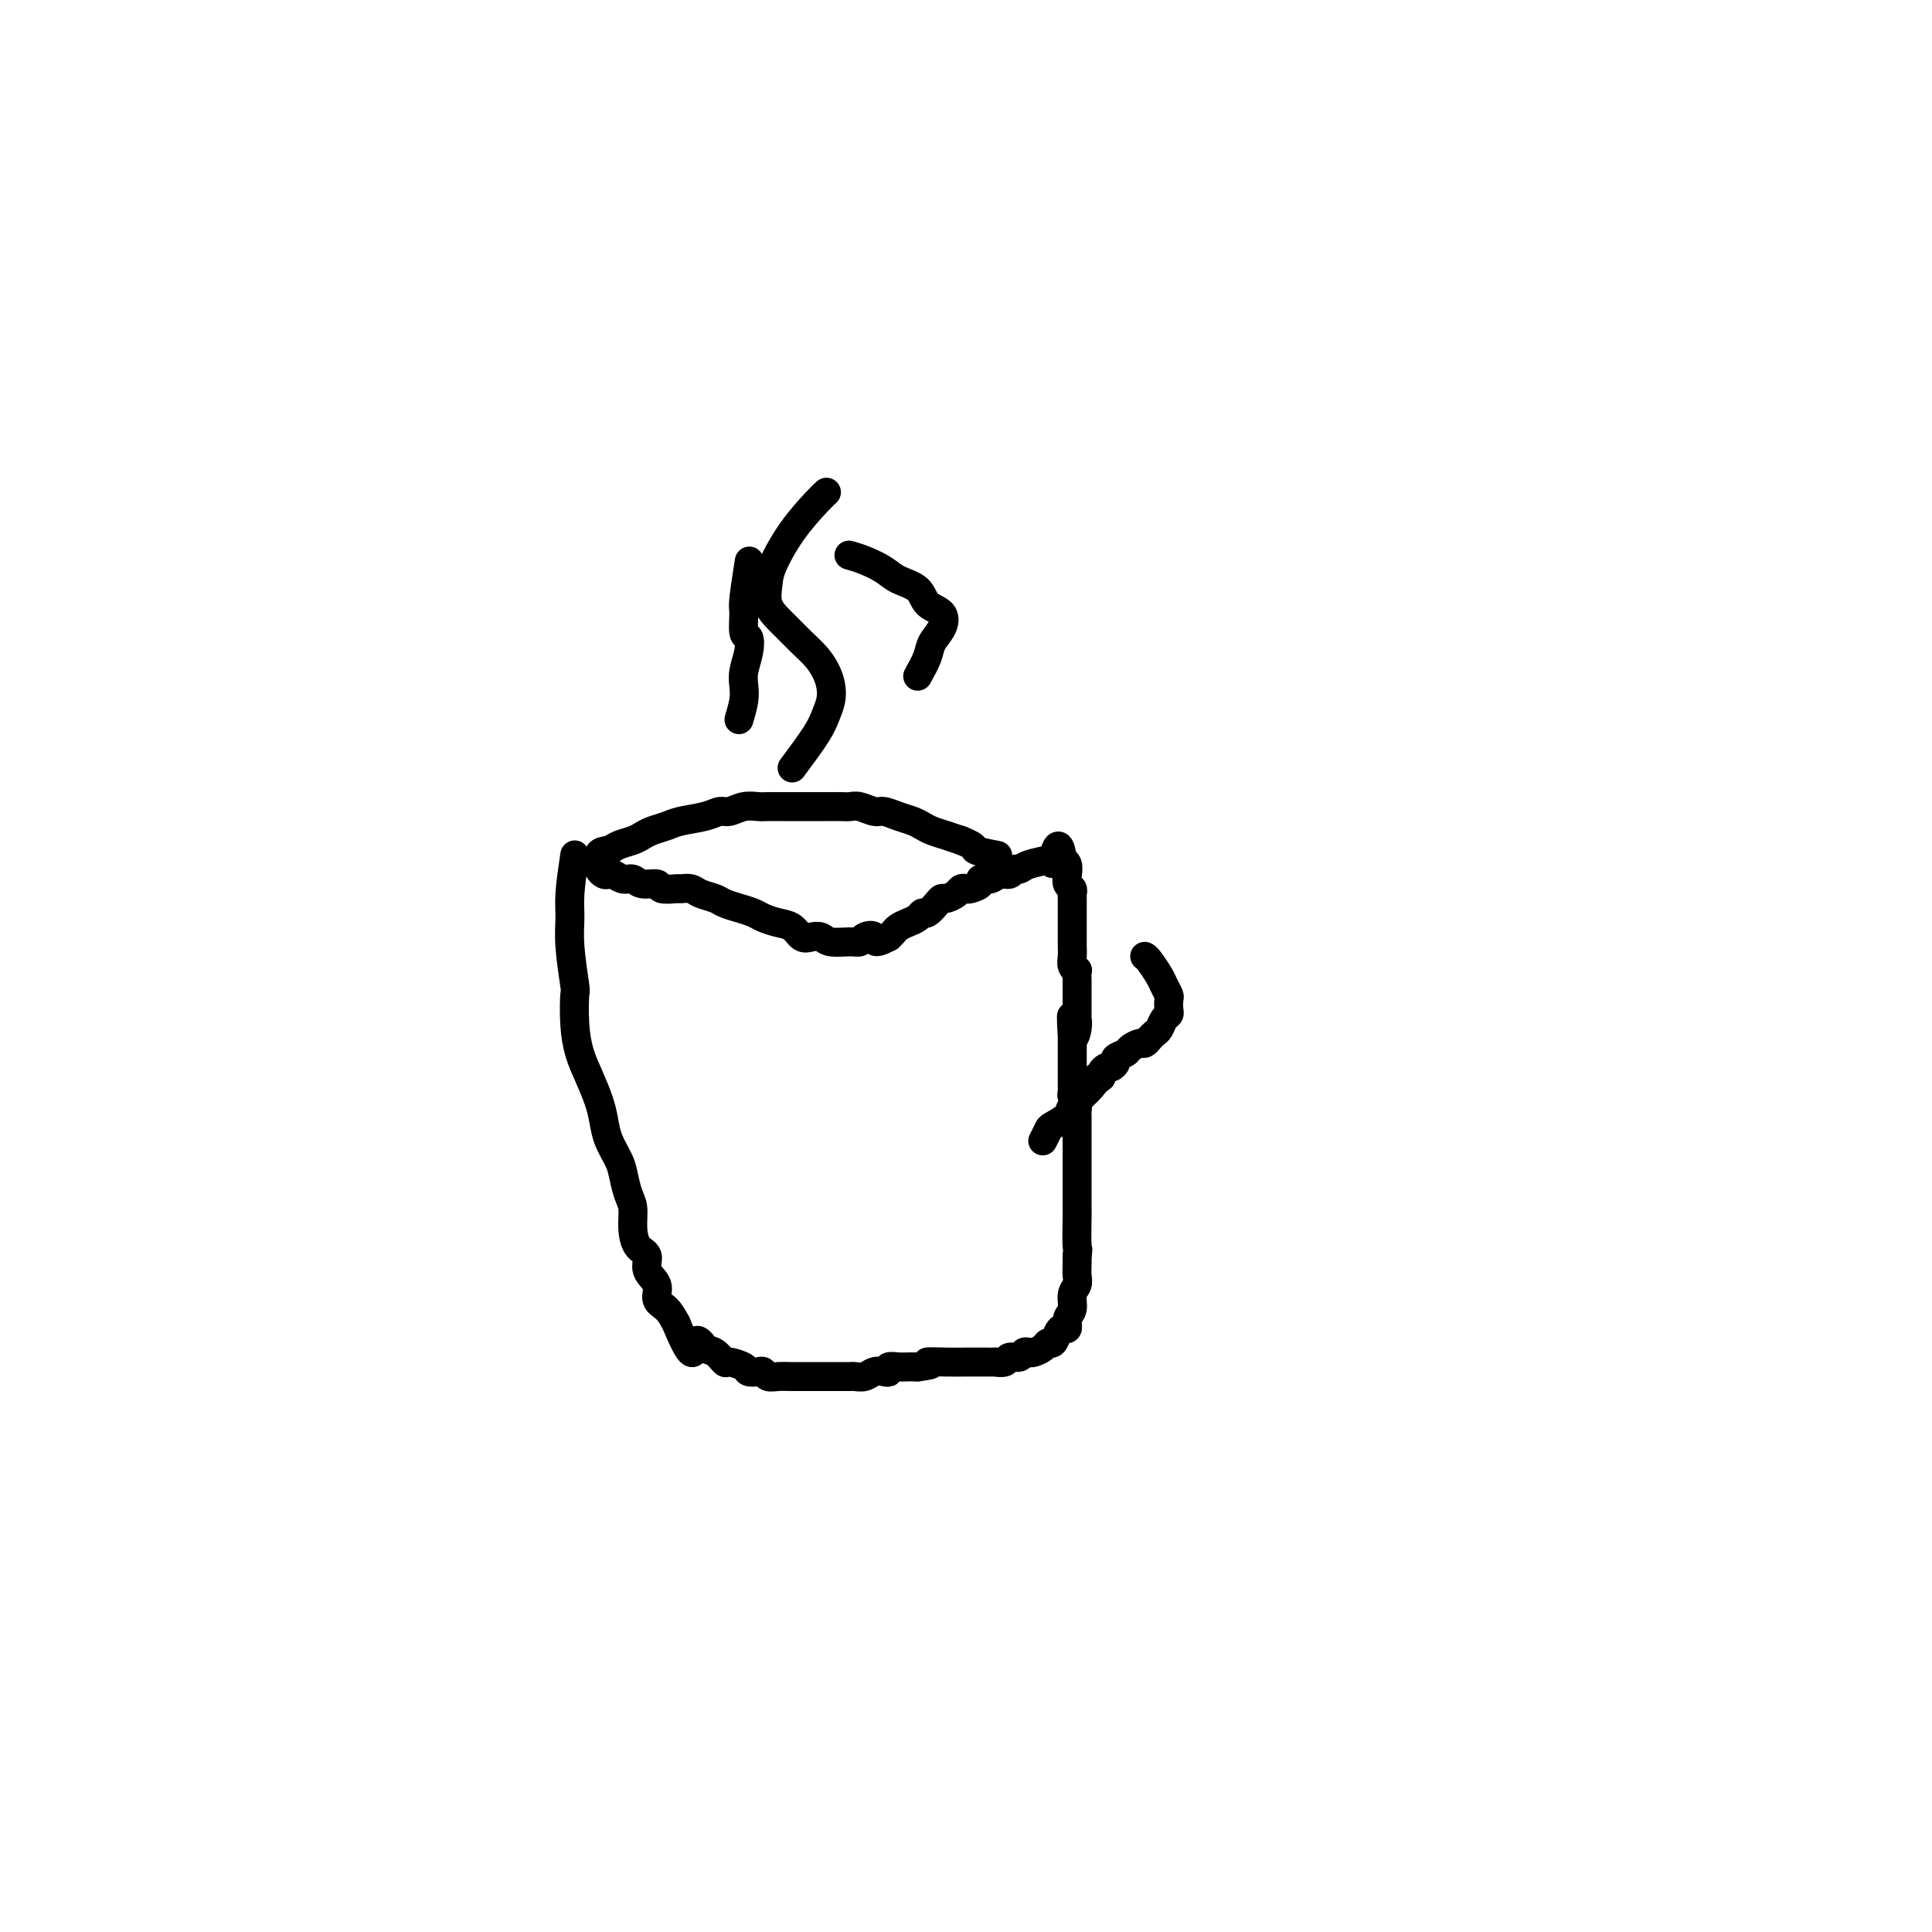 <svg viewBox='0 0 400 400' version='1.1' xmlns='http://www.w3.org/2000/svg' xmlns:xlink='http://www.w3.org/1999/xlink'><g fill='none' stroke='#000000' stroke-width='6' stroke-linecap='round' stroke-linejoin='round'><path d='M119,177c-0.431,2.934 -0.861,5.867 -1,8c-0.139,2.133 0.015,3.465 0,5c-0.015,1.535 -0.198,3.274 0,6c0.198,2.726 0.777,6.440 1,8c0.223,1.560 0.091,0.966 0,2c-0.091,1.034 -0.140,3.697 0,6c0.140,2.303 0.470,4.247 1,6c0.530,1.753 1.259,3.316 2,5c0.741,1.684 1.494,3.489 2,5c0.506,1.511 0.765,2.729 1,4c0.235,1.271 0.445,2.594 1,4c0.555,1.406 1.455,2.896 2,4c0.545,1.104 0.736,1.822 1,3c0.264,1.178 0.601,2.814 1,4c0.399,1.186 0.861,1.920 1,3c0.139,1.080 -0.046,2.504 0,4c0.046,1.496 0.322,3.062 1,4c0.678,0.938 1.757,1.248 2,2c0.243,0.752 -0.349,1.947 0,3c0.349,1.053 1.640,1.963 2,3c0.360,1.037 -0.211,2.202 0,3c0.211,0.798 1.203,1.228 2,2c0.797,0.772 1.398,1.886 2,3'/><path d='M140,274c3.903,9.516 3.659,5.305 4,4c0.341,-1.305 1.265,0.294 2,1c0.735,0.706 1.281,0.519 2,1c0.719,0.481 1.611,1.632 2,2c0.389,0.368 0.275,-0.046 1,0c0.725,0.046 2.288,0.552 3,1c0.712,0.448 0.574,0.838 1,1c0.426,0.162 1.415,0.096 2,0c0.585,-0.096 0.765,-0.222 1,0c0.235,0.222 0.526,0.791 1,1c0.474,0.209 1.129,0.056 2,0c0.871,-0.056 1.956,-0.015 3,0c1.044,0.015 2.048,0.004 3,0c0.952,-0.004 1.852,-0.001 2,0c0.148,0.001 -0.454,0.000 0,0c0.454,-0.000 1.966,-0.000 3,0c1.034,0.000 1.589,0.001 2,0c0.411,-0.001 0.676,-0.004 1,0c0.324,0.004 0.706,0.015 1,0c0.294,-0.015 0.500,-0.056 1,0c0.500,0.056 1.295,0.207 2,0c0.705,-0.207 1.319,-0.774 2,-1c0.681,-0.226 1.429,-0.113 2,0c0.571,0.113 0.965,0.226 1,0c0.035,-0.226 -0.289,-0.793 0,-1c0.289,-0.207 1.191,-0.056 2,0c0.809,0.056 1.526,0.015 2,0c0.474,-0.015 0.707,-0.004 1,0c0.293,0.004 0.647,0.002 1,0'/><path d='M190,283c4.759,-0.536 2.158,-0.876 2,-1c-0.158,-0.124 2.127,-0.033 4,0c1.873,0.033 3.333,0.009 4,0c0.667,-0.009 0.541,-0.003 1,0c0.459,0.003 1.503,0.002 2,0c0.497,-0.002 0.447,-0.005 1,0c0.553,0.005 1.710,0.016 2,0c0.290,-0.016 -0.287,-0.061 0,0c0.287,0.061 1.439,0.226 2,0c0.561,-0.226 0.530,-0.845 1,-1c0.470,-0.155 1.439,0.152 2,0c0.561,-0.152 0.714,-0.763 1,-1c0.286,-0.237 0.707,-0.100 1,0c0.293,0.100 0.460,0.164 1,0c0.540,-0.164 1.454,-0.556 2,-1c0.546,-0.444 0.725,-0.940 1,-1c0.275,-0.060 0.647,0.318 1,0c0.353,-0.318 0.687,-1.330 1,-2c0.313,-0.670 0.605,-0.998 1,-1c0.395,-0.002 0.894,0.323 1,0c0.106,-0.323 -0.182,-1.294 0,-2c0.182,-0.706 0.833,-1.148 1,-2c0.167,-0.852 -0.151,-2.115 0,-3c0.151,-0.885 0.773,-1.392 1,-2c0.227,-0.608 0.061,-1.318 0,-2c-0.061,-0.682 -0.017,-1.338 0,-2c0.017,-0.662 0.009,-1.331 0,-2'/><path d='M223,260c0.309,-2.114 0.083,-0.901 0,-2c-0.083,-1.099 -0.022,-4.512 0,-6c0.022,-1.488 0.006,-1.052 0,-2c-0.006,-0.948 -0.002,-3.280 0,-4c0.002,-0.720 0.000,0.173 0,0c-0.000,-0.173 -0.000,-1.412 0,-2c0.000,-0.588 0.000,-0.525 0,-1c-0.000,-0.475 -0.000,-1.488 0,-2c0.000,-0.512 0.000,-0.522 0,-1c-0.000,-0.478 -0.000,-1.422 0,-2c0.000,-0.578 0.000,-0.789 0,-1c-0.000,-0.211 -0.000,-0.423 0,-1c0.000,-0.577 0.001,-1.520 0,-2c-0.001,-0.480 -0.004,-0.496 0,-1c0.004,-0.504 0.015,-1.497 0,-2c-0.015,-0.503 -0.057,-0.515 0,-1c0.057,-0.485 0.211,-1.442 0,-2c-0.211,-0.558 -0.789,-0.718 -1,-1c-0.211,-0.282 -0.057,-0.687 0,-1c0.057,-0.313 0.015,-0.536 0,-1c-0.015,-0.464 -0.004,-1.171 0,-2c0.004,-0.829 0.001,-1.780 0,-2c-0.001,-0.220 -0.000,0.293 0,0c0.000,-0.293 0.000,-1.391 0,-2c-0.000,-0.609 -0.000,-0.730 0,-1c0.000,-0.270 0.000,-0.688 0,-1c-0.000,-0.312 -0.000,-0.518 0,-1c0.000,-0.482 0.000,-1.241 0,-2'/><path d='M222,214c-0.215,-7.091 -0.254,-1.817 0,0c0.254,1.817 0.800,0.177 1,-1c0.200,-1.177 0.054,-1.892 0,-2c-0.054,-0.108 -0.014,0.390 0,0c0.014,-0.390 0.004,-1.667 0,-2c-0.004,-0.333 -0.001,0.277 0,0c0.001,-0.277 -0.000,-1.441 0,-2c0.000,-0.559 0.001,-0.513 0,-1c-0.001,-0.487 -0.004,-1.506 0,-2c0.004,-0.494 0.015,-0.464 0,-1c-0.015,-0.536 -0.057,-1.640 0,-2c0.057,-0.360 0.211,0.023 0,0c-0.211,-0.023 -0.789,-0.453 -1,-1c-0.211,-0.547 -0.057,-1.210 0,-2c0.057,-0.790 0.015,-1.706 0,-2c-0.015,-0.294 -0.004,0.033 0,0c0.004,-0.033 0.001,-0.428 0,-1c-0.001,-0.572 -0.000,-1.323 0,-2c0.000,-0.677 -0.000,-1.281 0,-2c0.000,-0.719 0.001,-1.555 0,-2c-0.001,-0.445 -0.004,-0.500 0,-1c0.004,-0.500 0.015,-1.446 0,-2c-0.015,-0.554 -0.056,-0.715 0,-1c0.056,-0.285 0.208,-0.692 0,-1c-0.208,-0.308 -0.777,-0.515 -1,-1c-0.223,-0.485 -0.098,-1.246 0,-2c0.098,-0.754 0.171,-1.501 0,-2c-0.171,-0.499 -0.585,-0.749 -1,-1'/><path d='M220,178c-0.763,-5.572 -1.672,-1.503 -2,0c-0.328,1.503 -0.077,0.440 0,0c0.077,-0.440 -0.020,-0.257 -1,0c-0.980,0.257 -2.843,0.590 -4,1c-1.157,0.410 -1.608,0.899 -2,1c-0.392,0.101 -0.726,-0.184 -1,0c-0.274,0.184 -0.488,0.837 -1,1c-0.512,0.163 -1.321,-0.163 -2,0c-0.679,0.163 -1.229,0.814 -2,1c-0.771,0.186 -1.765,-0.095 -2,0c-0.235,0.095 0.289,0.564 0,1c-0.289,0.436 -1.391,0.839 -2,1c-0.609,0.161 -0.727,0.081 -1,0c-0.273,-0.081 -0.702,-0.164 -1,0c-0.298,0.164 -0.465,0.573 -1,1c-0.535,0.427 -1.439,0.870 -2,1c-0.561,0.130 -0.780,-0.053 -1,0c-0.220,0.053 -0.443,0.343 -1,1c-0.557,0.657 -1.448,1.682 -2,2c-0.552,0.318 -0.764,-0.069 -1,0c-0.236,0.069 -0.497,0.596 -1,1c-0.503,0.404 -1.248,0.686 -2,1c-0.752,0.314 -1.510,0.662 -2,1c-0.490,0.338 -0.711,0.668 -1,1c-0.289,0.332 -0.644,0.666 -1,1'/><path d='M184,194c-3.509,1.873 -2.782,0.555 -3,0c-0.218,-0.555 -1.381,-0.349 -2,0c-0.619,0.349 -0.694,0.839 -1,1c-0.306,0.161 -0.845,-0.008 -2,0c-1.155,0.008 -2.928,0.191 -4,0c-1.072,-0.191 -1.445,-0.758 -2,-1c-0.555,-0.242 -1.293,-0.159 -2,0c-0.707,0.159 -1.382,0.393 -2,0c-0.618,-0.393 -1.179,-1.415 -2,-2c-0.821,-0.585 -1.900,-0.734 -3,-1c-1.100,-0.266 -2.219,-0.649 -3,-1c-0.781,-0.351 -1.224,-0.671 -2,-1c-0.776,-0.329 -1.884,-0.666 -3,-1c-1.116,-0.334 -2.240,-0.664 -3,-1c-0.760,-0.336 -1.157,-0.679 -2,-1c-0.843,-0.321 -2.132,-0.621 -3,-1c-0.868,-0.379 -1.316,-0.838 -2,-1c-0.684,-0.162 -1.605,-0.028 -2,0c-0.395,0.028 -0.266,-0.049 -1,0c-0.734,0.049 -2.332,0.224 -3,0c-0.668,-0.224 -0.406,-0.848 -1,-1c-0.594,-0.152 -2.043,0.169 -3,0c-0.957,-0.169 -1.422,-0.829 -2,-1c-0.578,-0.171 -1.269,0.147 -2,0c-0.731,-0.147 -1.502,-0.760 -2,-1c-0.498,-0.240 -0.722,-0.109 -1,0c-0.278,0.109 -0.611,0.194 -1,0c-0.389,-0.194 -0.836,-0.668 -1,-1c-0.164,-0.332 -0.047,-0.524 0,-1c0.047,-0.476 0.023,-1.238 0,-2'/><path d='M124,177c0.064,-0.797 1.223,-0.791 2,-1c0.777,-0.209 1.170,-0.633 2,-1c0.830,-0.367 2.096,-0.676 3,-1c0.904,-0.324 1.446,-0.664 2,-1c0.554,-0.336 1.121,-0.668 2,-1c0.879,-0.332 2.069,-0.662 3,-1c0.931,-0.338 1.603,-0.683 3,-1c1.397,-0.317 3.519,-0.607 5,-1c1.481,-0.393 2.321,-0.890 3,-1c0.679,-0.110 1.197,0.167 2,0c0.803,-0.167 1.891,-0.777 3,-1c1.109,-0.223 2.240,-0.060 3,0c0.760,0.060 1.148,0.016 2,0c0.852,-0.016 2.167,-0.004 3,0c0.833,0.004 1.186,0.001 2,0c0.814,-0.001 2.091,0.000 3,0c0.909,-0.000 1.450,-0.001 2,0c0.550,0.001 1.110,0.004 2,0c0.890,-0.004 2.110,-0.016 3,0c0.890,0.016 1.448,0.060 2,0c0.552,-0.060 1.096,-0.223 2,0c0.904,0.223 2.168,0.833 3,1c0.832,0.167 1.233,-0.110 2,0c0.767,0.110 1.899,0.607 3,1c1.101,0.393 2.171,0.683 3,1c0.829,0.317 1.418,0.662 2,1c0.582,0.338 1.157,0.668 2,1c0.843,0.332 1.955,0.666 3,1c1.045,0.334 2.022,0.667 3,1'/><path d='M199,174c3.690,1.476 2.417,1.667 3,2c0.583,0.333 3.024,0.810 4,1c0.976,0.190 0.488,0.095 0,0'/><path d='M237,198c0.218,0.128 0.437,0.257 1,1c0.563,0.743 1.471,2.101 2,3c0.529,0.899 0.678,1.340 1,2c0.322,0.660 0.815,1.538 1,2c0.185,0.462 0.061,0.509 0,1c-0.061,0.491 -0.058,1.427 0,2c0.058,0.573 0.170,0.783 0,1c-0.170,0.217 -0.623,0.440 -1,1c-0.377,0.560 -0.677,1.456 -1,2c-0.323,0.544 -0.668,0.737 -1,1c-0.332,0.263 -0.651,0.595 -1,1c-0.349,0.405 -0.728,0.882 -1,1c-0.272,0.118 -0.436,-0.123 -1,0c-0.564,0.123 -1.527,0.611 -2,1c-0.473,0.389 -0.455,0.678 -1,1c-0.545,0.322 -1.652,0.678 -2,1c-0.348,0.322 0.064,0.611 0,1c-0.064,0.389 -0.605,0.877 -1,1c-0.395,0.123 -0.645,-0.121 -1,0c-0.355,0.121 -0.816,0.606 -1,1c-0.184,0.394 -0.092,0.697 0,1'/><path d='M228,223c-2.396,2.103 -1.385,0.360 -1,0c0.385,-0.360 0.143,0.662 -1,2c-1.143,1.338 -3.185,2.993 -4,4c-0.815,1.007 -0.401,1.367 -1,2c-0.599,0.633 -2.212,1.541 -3,2c-0.788,0.459 -0.751,0.470 -1,1c-0.249,0.530 -0.786,1.580 -1,2c-0.214,0.420 -0.107,0.210 0,0'/><path d='M153,149c0.415,-1.416 0.830,-2.832 1,-4c0.170,-1.168 0.094,-2.089 0,-3c-0.094,-0.911 -0.207,-1.813 0,-3c0.207,-1.187 0.734,-2.658 1,-4c0.266,-1.342 0.271,-2.553 0,-3c-0.271,-0.447 -0.819,-0.128 -1,-1c-0.181,-0.872 0.003,-2.935 0,-4c-0.003,-1.065 -0.193,-1.133 0,-3c0.193,-1.867 0.769,-5.533 1,-7c0.231,-1.467 0.115,-0.733 0,0'/><path d='M164,159c1.916,-2.577 3.831,-5.155 5,-7c1.169,-1.845 1.590,-2.959 2,-4c0.410,-1.041 0.809,-2.011 1,-3c0.191,-0.989 0.175,-1.998 0,-3c-0.175,-1.002 -0.508,-1.997 -1,-3c-0.492,-1.003 -1.145,-2.014 -2,-3c-0.855,-0.986 -1.914,-1.947 -3,-3c-1.086,-1.053 -2.199,-2.197 -3,-3c-0.801,-0.803 -1.290,-1.266 -2,-2c-0.710,-0.734 -1.641,-1.741 -2,-3c-0.359,-1.259 -0.145,-2.772 0,-4c0.145,-1.228 0.221,-2.172 1,-4c0.779,-1.828 2.260,-4.542 4,-7c1.740,-2.458 3.738,-4.662 5,-6c1.262,-1.338 1.789,-1.811 2,-2c0.211,-0.189 0.105,-0.095 0,0'/><path d='M190,140c0.787,-1.420 1.574,-2.841 2,-4c0.426,-1.159 0.492,-2.058 1,-3c0.508,-0.942 1.458,-1.929 2,-3c0.542,-1.071 0.677,-2.226 0,-3c-0.677,-0.774 -2.165,-1.167 -3,-2c-0.835,-0.833 -1.016,-2.108 -2,-3c-0.984,-0.892 -2.772,-1.402 -4,-2c-1.228,-0.598 -1.896,-1.284 -3,-2c-1.104,-0.716 -2.643,-1.462 -4,-2c-1.357,-0.538 -2.530,-0.868 -3,-1c-0.470,-0.132 -0.235,-0.066 0,0'/></g>
</svg>